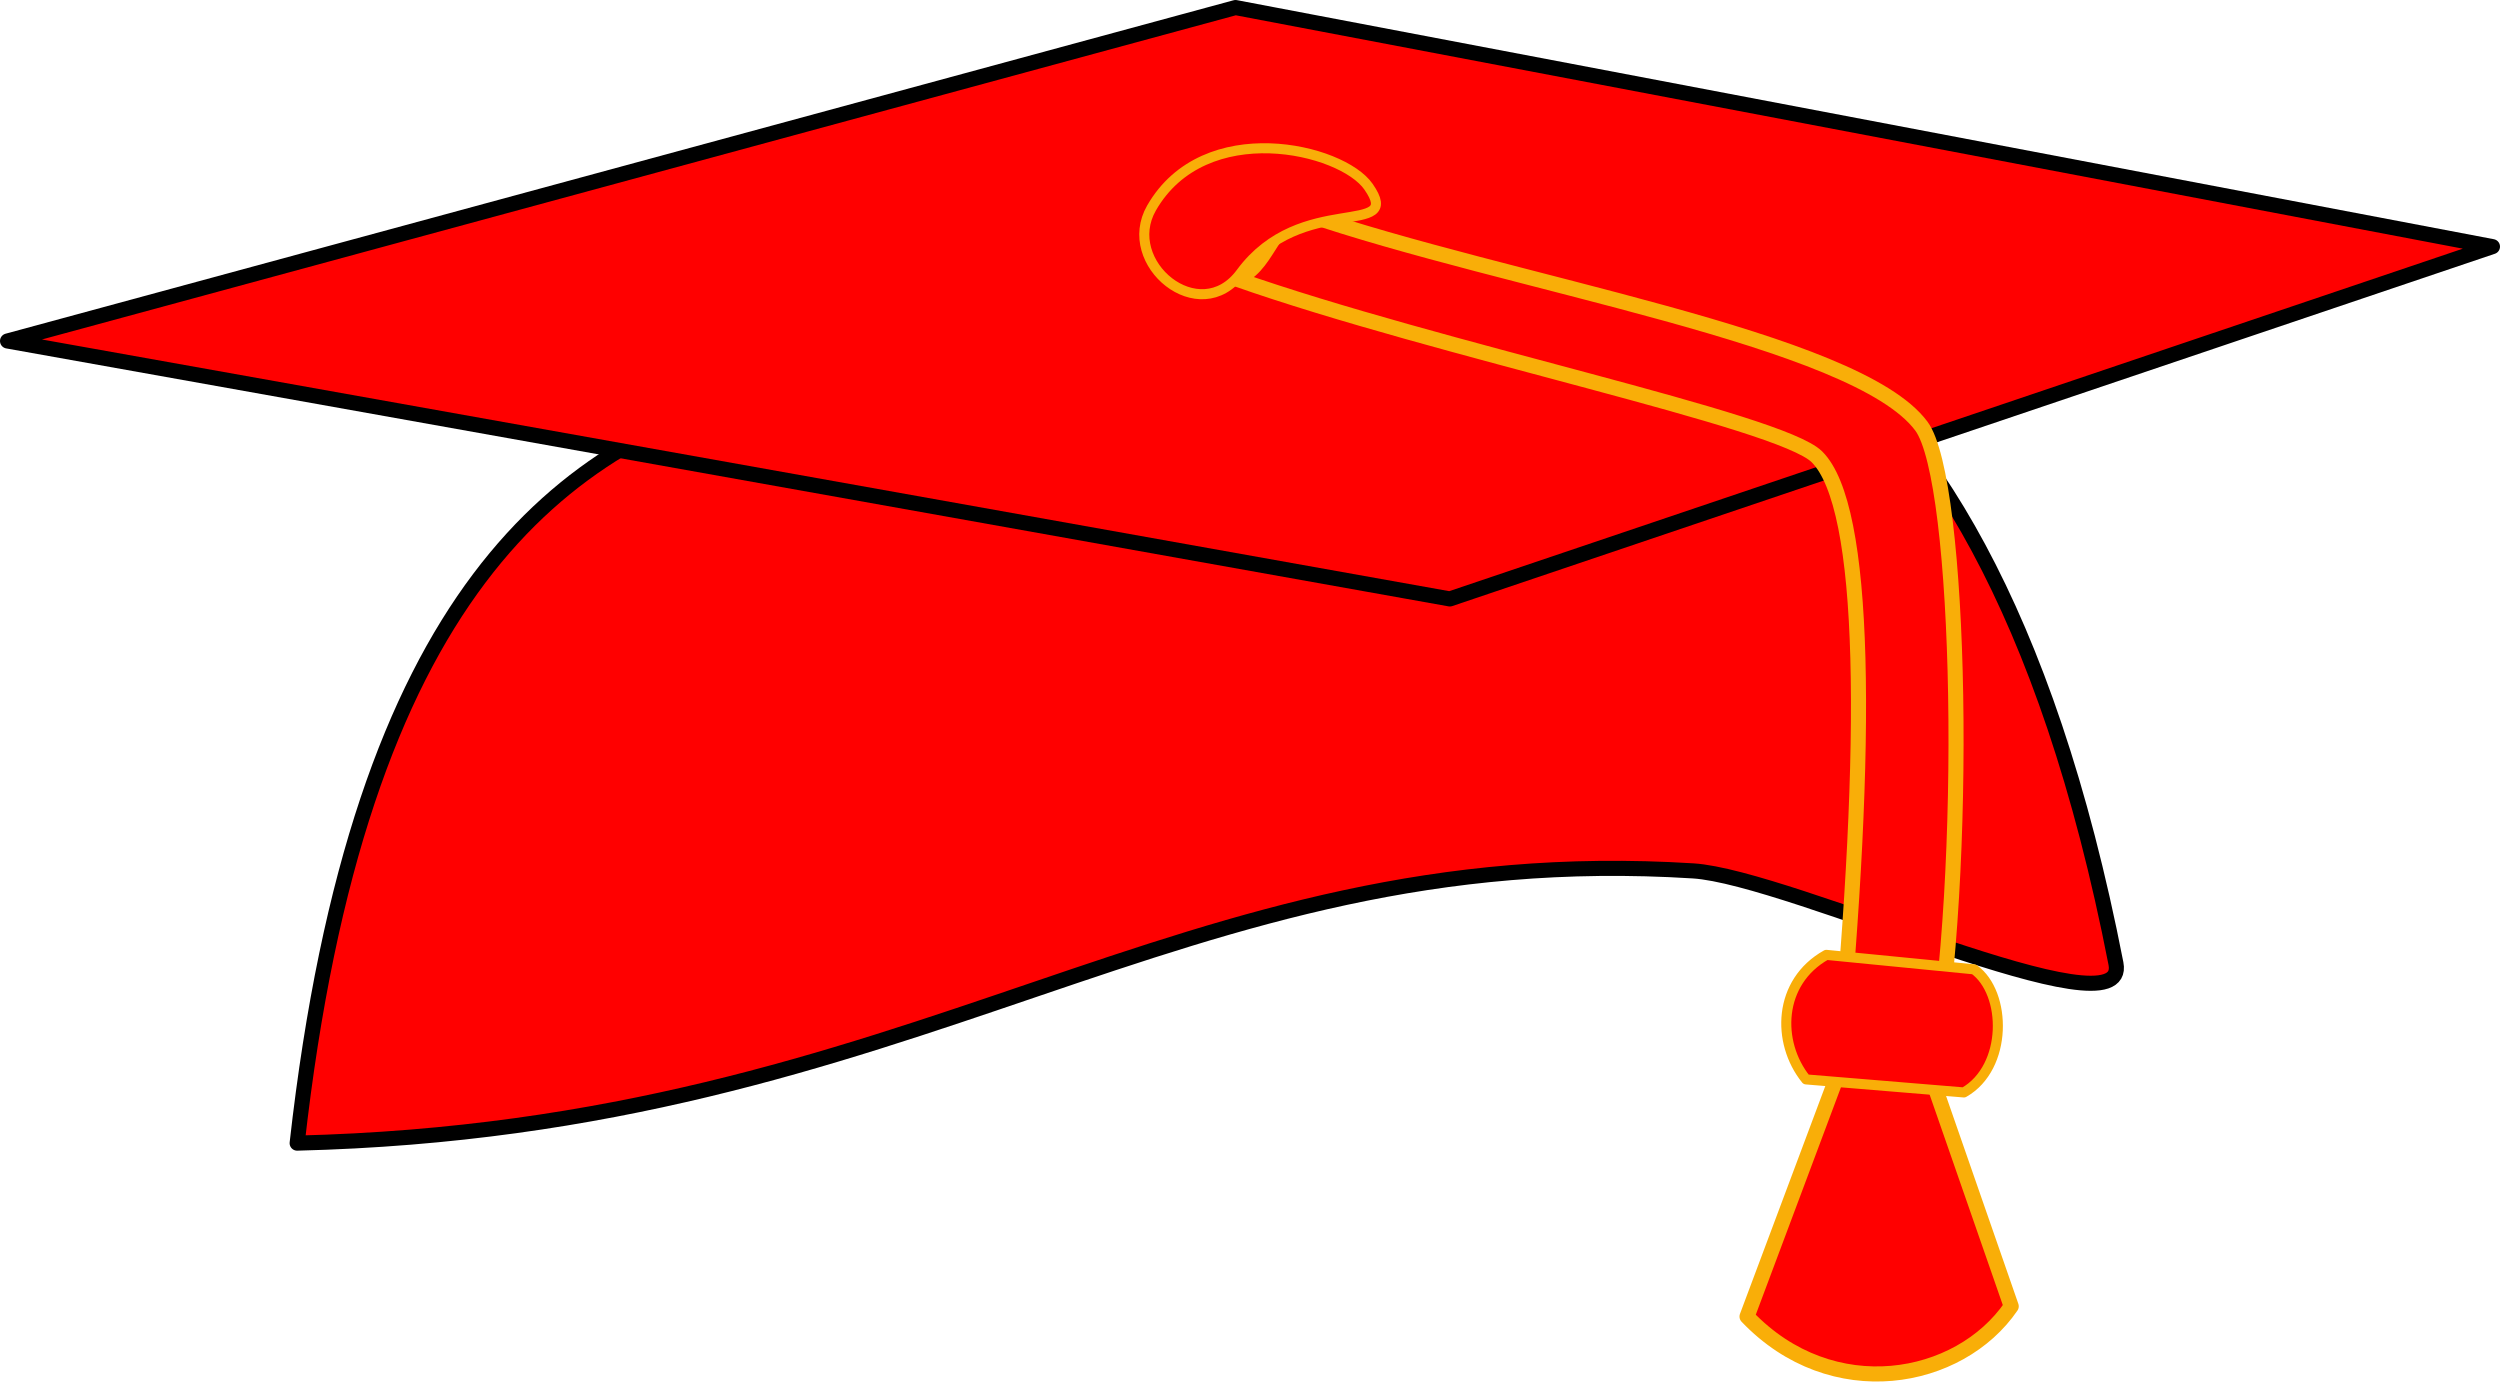 <?xml version="1.0"?><svg width="704.819" height="389.487" xmlns="http://www.w3.org/2000/svg">
 <title>Graduation Cap - Red Fill</title>
 <g>
  <title>Layer 1</title>
  <g id="layer1">
   <path d="m83.777,322.28c176.366,-4.355 248.043,-85.904 393.558,-76.752c27.585,1.735 123.319,47.194 119.21,26.128c-39.294,-201.451 -136.085,-205.216 -192.696,-212.292c-95.259,89.272 -285.234,-46.813 -320.072,262.916z" id="path1062" stroke-miterlimit="4" stroke-linejoin="round" stroke-linecap="round" stroke-width="4.254" stroke="#000000" fill-rule="evenodd" fill="#ff0000"/>
   <path d="m2.126,96.134l406.622,72.723l293.943,-99.328l-354.365,-67.401l-346.2,94.007z" id="path1061" stroke-miterlimit="4" stroke-linejoin="round" stroke-linecap="round" stroke-width="4.254" stroke="#000000" fill-rule="evenodd" fill="#ff0000"/>
   <path d="m348.268,78.557c57.351,20.208 153.593,39.917 163.97,50.23c14.069,13.982 14.819,79.291 5.774,174.363l-25.474,68.019c24.01,25.166 59.859,18.488 74.479,-2.887l-22.447,-64.555c10.585,-57.736 8.474,-168.325 -2.887,-183.6c-18.456,-24.815 -116.242,-40.03 -174.363,-60.045c-9.045,2.694 -10.008,15.781 -19.053,18.475z" id="path4179" stroke-miterlimit="4" stroke-linejoin="round" stroke-linecap="round" stroke-width="4.254" stroke="#f9ae08" fill-rule="evenodd" fill="#ff0000"/>
   <path d="m324.646,58.642c14.928,-26.004 53.64,-16.847 61.163,-6.02c10.204,14.685 -18.976,1.204 -35.968,24.309c-11.619,15.799 -34.111,-2.759 -25.195,-18.289z" id="path3557" stroke-miterlimit="4" stroke-linejoin="round" stroke-linecap="round" stroke-width="2.836" stroke="#f9ae08" fill-rule="evenodd" fill="#ff0000"/>
   <path d="m514.894,269.206c-13.608,7.621 -14.153,24.631 -5.716,35.11l44.5,3.674c12.384,-7.076 12.112,-28.033 2.858,-34.702l-41.642,-4.083z" id="path4812" stroke-miterlimit="4" stroke-linejoin="round" stroke-linecap="round" stroke-width="2.836" stroke="#f9ae08" fill-rule="evenodd" fill="#ff0000"/>
  </g>
 </g>
</svg>